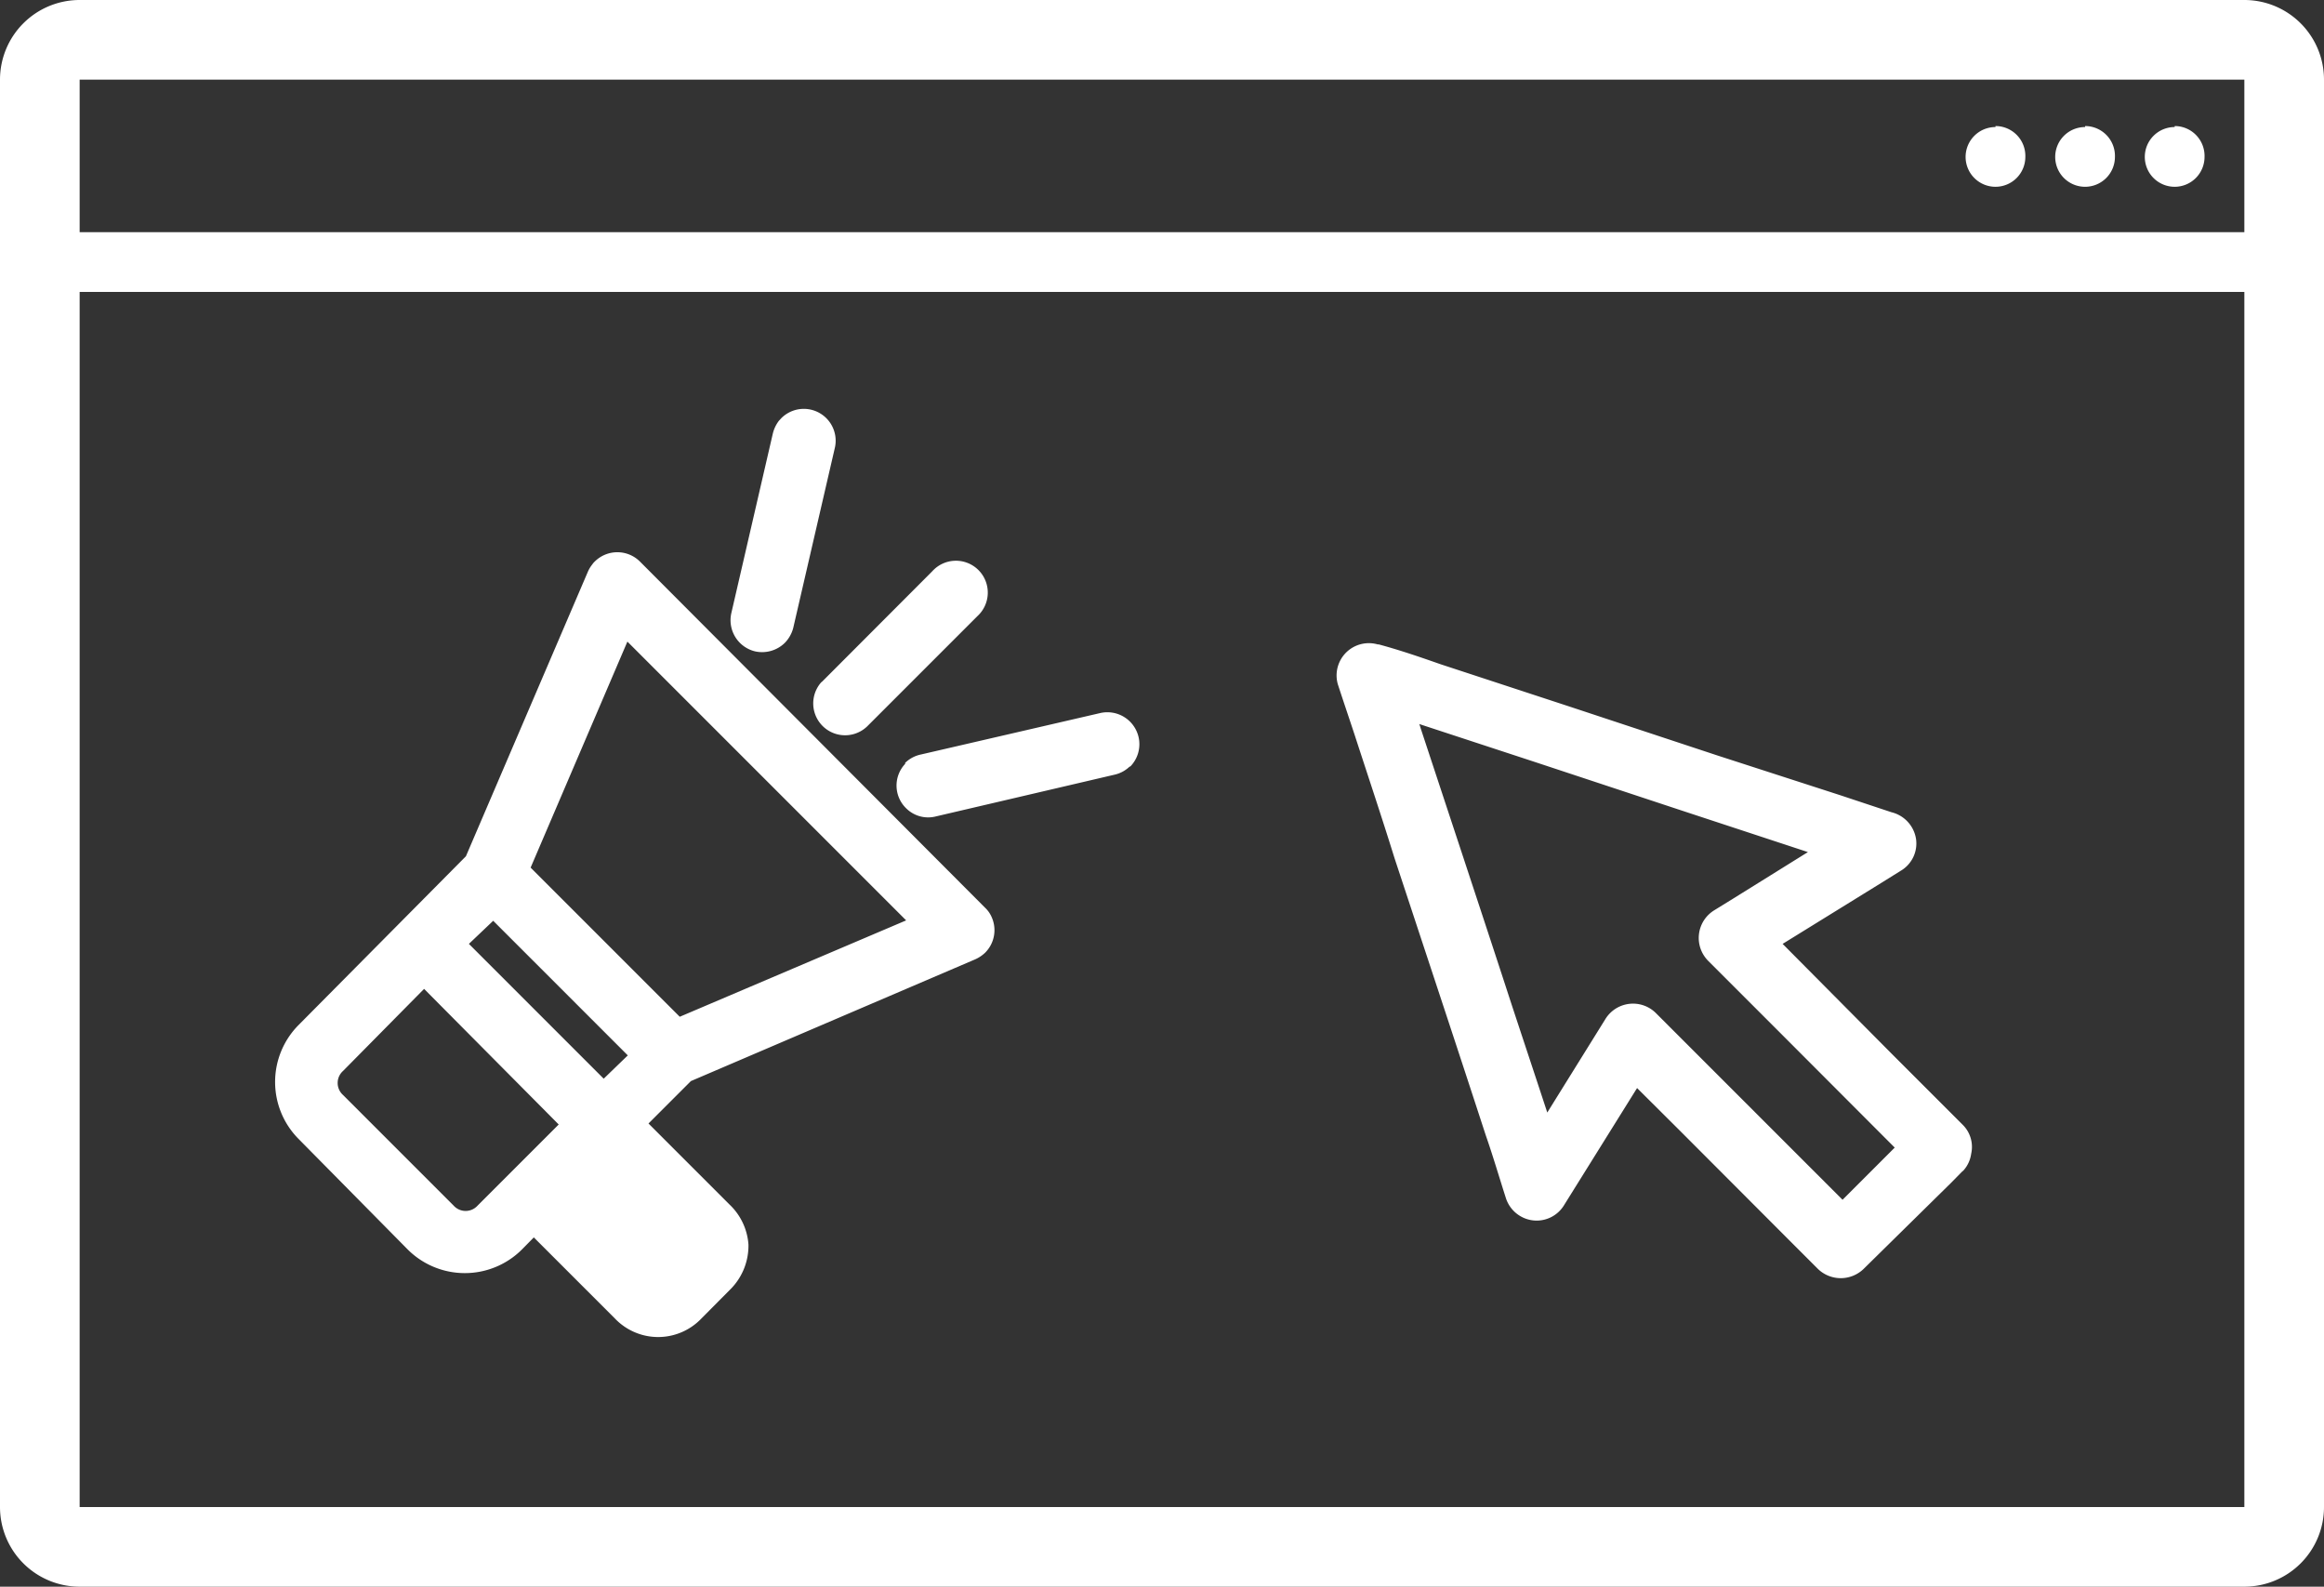 <?xml version="1.0" encoding="UTF-8"?> <svg xmlns="http://www.w3.org/2000/svg" viewBox="0 0 116.72 79.68"><rect x="0" y="0" width="116.72" height="79.68" fill="#333333" stroke="none"/><title>icon-ppc-ads</title><path d="M112.72,4V75.68H4V4H112.72m0-4H4A4,4,0,0,0,0,4V75.68a4,4,0,0,0,4,4H112.72a4,4,0,0,0,4-4V4a4,4,0,0,0-4-4Zm0,11.66H4v3H112.72ZM99,57.94a1.56,1.56,0,0,0-.42-1.45l-3.56-3.56L89.53,47.4l5-3.09.93-.58a1.59,1.59,0,0,0,.77-1.6A1.64,1.64,0,0,0,95,40.79l-2.56-.85-6.18-2-7.44-2.46-6.46-2.12c-1-.35-2.07-.72-3.12-1h-.05a1.62,1.62,0,0,0-2,2c.28.86.57,1.71.85,2.56.67,2.06,1.36,4.12,2,6.18l2.46,7.45q1.07,3.24,2.12,6.46c.35,1,.67,2.09,1,3.12l0,0a1.63,1.63,0,0,0,1.33,1.15,1.61,1.61,0,0,0,1.61-.77l3.66-5.87,2.13,2.12,5.67,5.68,1.29,1.29a1.65,1.65,0,0,0,2.28,0L98,59.39l.54-.55.08-.07h0A1.58,1.58,0,0,0,99,57.94Zm-8.88-.11-5.68-5.68-1.29-1.29a1.63,1.63,0,0,0-2.53.33l-2.91,4.68c-.59-1.8-1.19-3.6-1.78-5.39-.81-2.49-1.64-5-2.45-7.46l-2.13-6.45a1.72,1.72,0,0,0-.07-.21l5.79,1.9,7.44,2.46,6.29,2.07-3.76,2.34-.94.58a1.63,1.63,0,0,0-.32,2.53l3.56,3.56,5.67,5.68.15.15-2.62,2.62Zm-54.9,8.39a3,3,0,0,1-4.33,0l-4.08-4.08-.6.61a4.06,4.06,0,0,1-5.73,0L15,57.2a4.06,4.06,0,0,1,0-5.73L23.4,43l6.13-14.3a1.65,1.65,0,0,1,.22-.36.81.81,0,0,1,.12-.14,1.61,1.61,0,0,1,2.27,0L49.48,45.59a1.43,1.43,0,0,1,.34.5,1.6,1.6,0,0,1-.34,1.75h0a1.75,1.75,0,0,1-.51.34L34.7,54.29l-2.13,2.13,4.08,4.08a3.06,3.06,0,0,1,.94,2,3.1,3.1,0,0,1-.94,2.28Zm10.29-20-14-14L26.65,43.57l7.49,7.49ZM31.53,53l-6.76-6.76L23.55,47.4l6.77,6.77Zm-14.3.78a.81.81,0,0,0,0,1.21l5.55,5.55a.81.81,0,0,0,1.21,0l4.07-4.07L21.3,49.66ZM56.75,38.48a1.59,1.59,0,0,1-.76.42L47,41a1.56,1.56,0,0,1-1.47-.39,1.59,1.59,0,0,1-.07-2.25l0-.05a1.6,1.6,0,0,1,.79-.42l9-2.08A1.61,1.61,0,0,1,57.18,37a1.6,1.6,0,0,1-.43,1.51Zm-13.2-2a1.6,1.6,0,0,1-2.31-2.21l0,0,.06-.05,5.52-5.53a1.6,1.6,0,1,1,2.27,2.25Zm-4.13-4.2a1.63,1.63,0,0,1-1.5.43,1.61,1.61,0,0,1-1.19-1.92l2.08-9a1.74,1.74,0,0,1,.31-.66l.13-.14a1.6,1.6,0,0,1,2.67,1.54l-2.08,9a1.68,1.68,0,0,1-.42.75Zm69.8-25.9a1.5,1.5,0,1,0,1.5,1.5A1.5,1.5,0,0,0,109.22,6.33Zm-4.5,0a1.5,1.5,0,1,0,1.5,1.5A1.5,1.5,0,0,0,104.72,6.33Zm-4.5,0a1.5,1.5,0,1,0,1.5,1.5A1.5,1.5,0,0,0,100.22,6.33Z" style="fill:#fff"></path></svg> 